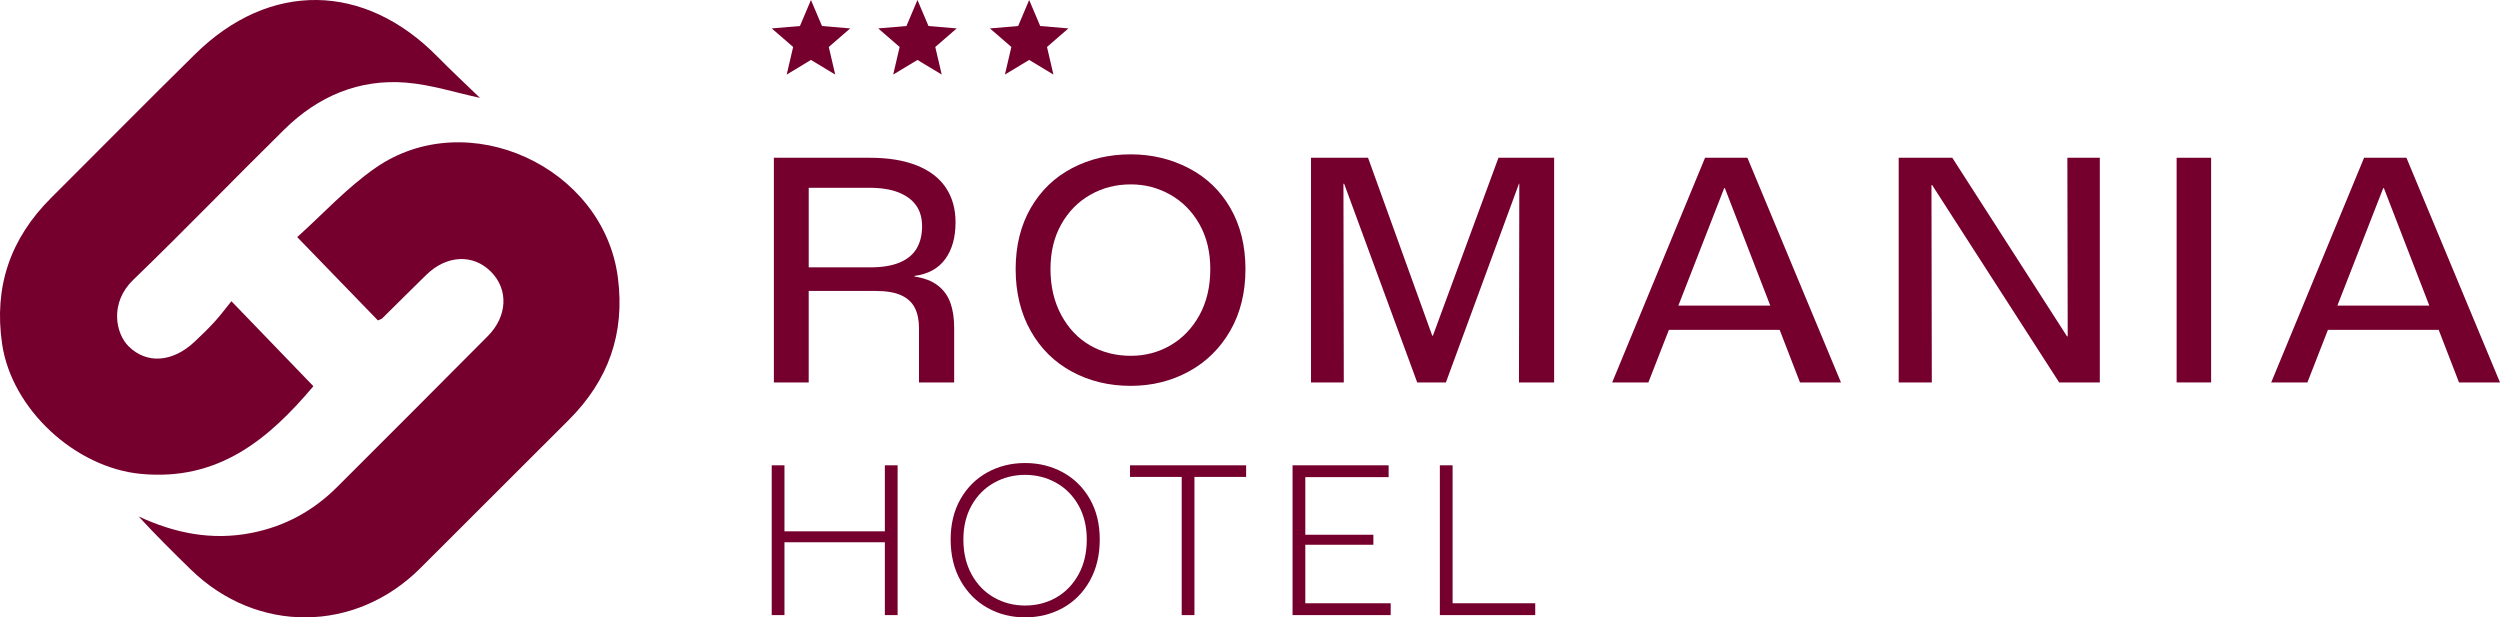 <?xml version="1.0" encoding="UTF-8"?><svg id="Layer_2" xmlns="http://www.w3.org/2000/svg" viewBox="0 0 291.558 72"><g id="Components"><g id="_19d65dce-d87e-43b3-9bbb-5590e643f64d_1"><path d="M90.253,18.398h11.19c2.151,0,3.975.298,5.476.896,1.5.597,2.628,1.46,3.385,2.588.757,1.129,1.135,2.476,1.135,4.042,0,1.752-.398,3.18-1.195,4.281-.796,1.102-1.991,1.759-3.584,1.971v.08c1.115.159,2.017.505,2.708,1.035.69.531,1.181,1.209,1.473,2.031.292.823.438,1.792.438,2.907v6.372h-4.102v-6.332c0-.929-.159-1.712-.478-2.349s-.843-1.128-1.573-1.473c-.731-.345-1.746-.518-3.046-.518h-7.766v10.673h-4.062v-26.203ZM104.948,30.604c.902-.385,1.559-.936,1.971-1.653.411-.717.617-1.566.617-2.549,0-.982-.233-1.798-.697-2.449-.465-.65-1.148-1.155-2.051-1.513-.903-.358-2.031-.538-3.385-.538h-7.089v9.279h7.168c1.407,0,2.562-.192,3.465-.577Z" style="fill:#75002d; stroke-width:0px;"/><path d="M125.019,43.347c-2.045-1.101-3.651-2.688-4.819-4.759-1.169-2.071-1.752-4.473-1.752-7.208,0-2.708.584-5.077,1.752-7.108,1.168-2.031,2.774-3.584,4.819-4.659,2.044-1.075,4.327-1.613,6.849-1.613,2.442,0,4.699.537,6.77,1.613,2.071,1.075,3.69,2.628,4.859,4.659,1.168,2.031,1.752,4.401,1.752,7.108,0,2.735-.591,5.131-1.772,7.188-1.182,2.058-2.795,3.644-4.839,4.759-2.045,1.115-4.301,1.673-6.77,1.673-2.523,0-4.806-.551-6.849-1.653ZM136.528,40.261c1.407-.823,2.529-1.998,3.365-3.524.836-1.526,1.255-3.312,1.255-5.356,0-1.991-.418-3.73-1.255-5.217-.837-1.486-1.965-2.634-3.385-3.445-1.421-.809-2.967-1.215-4.639-1.215-1.726,0-3.299.405-4.719,1.215-1.421.81-2.549,1.958-3.385,3.445-.836,1.487-1.255,3.226-1.255,5.217,0,2.018.418,3.803,1.255,5.356.836,1.553,1.958,2.735,3.365,3.544,1.407.81,2.987,1.215,4.739,1.215,1.699,0,3.252-.411,4.659-1.234Z" style="fill:#75002d; stroke-width:0px;"/><path d="M152.895,18.398h6.65l7.487,20.748h.079l7.646-20.748h6.491v26.203h-4.101l.04-23.177h-.04l-8.522,23.177h-3.345l-8.522-23.177h-.08l.04,23.177h-3.823v-26.203Z" style="fill:#75002d; stroke-width:0px;"/><path d="M201.08,21.942l-8.841,22.659h-4.221l10.832-26.203h4.938l10.912,26.203h-4.779l-8.761-22.659h-.08ZM193.992,38.469l1.035-2.828h11.947l1.115,2.828h-14.098Z" style="fill:#75002d; stroke-width:0px;"/><path d="M221.43,18.398h6.252l13.38,20.827h.08l-.04-20.827h3.784v26.203h-4.739l-14.814-23.018h-.079l.04,23.018h-3.863v-26.203Z" style="fill:#75002d; stroke-width:0px;"/><path d="M253.845,18.398h4.022v26.203h-4.022v-26.203Z" style="fill:#75002d; stroke-width:0px;"/><path d="M277.938,21.942l-8.841,22.659h-4.221l10.832-26.203h4.938l10.912,26.203h-4.779l-8.761-22.659h-.08ZM270.85,38.469l1.035-2.828h11.947l1.115,2.828h-14.098Z" style="fill:#75002d; stroke-width:0px;"/><path d="M90,54.266h1.487v7.699h11.708v-7.699h1.487v17.469h-1.487v-8.495h-11.708v8.495h-1.487v-17.469Z" style="fill:#75002d; stroke-width:0px;"/><path d="M115.155,70.885c-1.319-.743-2.363-1.801-3.133-3.173-.77-1.371-1.155-2.969-1.155-4.792,0-1.805.385-3.381,1.155-4.726.77-1.345,1.814-2.38,3.133-3.106,1.318-.726,2.783-1.089,4.394-1.089s3.08.363,4.407,1.089c1.327.726,2.376,1.761,3.146,3.106.77,1.345,1.155,2.92,1.155,4.726,0,1.823-.385,3.425-1.155,4.805-.77,1.381-1.819,2.438-3.146,3.173-1.327.734-2.797,1.101-4.407,1.101s-3.075-.372-4.394-1.115ZM123.172,69.69c1.088-.619,1.955-1.513,2.602-2.681.646-1.168.969-2.531.969-4.088,0-1.522-.323-2.854-.969-3.996-.646-1.142-1.518-2.018-2.615-2.628-1.098-.611-2.301-.916-3.611-.916s-2.513.305-3.611.916c-1.098.611-1.969,1.487-2.615,2.628-.646,1.141-.969,2.473-.969,3.996,0,1.558.323,2.92.969,4.088.646,1.168,1.517,2.062,2.615,2.681,1.097.62,2.301.929,3.611.929,1.327,0,2.536-.309,3.624-.929Z" style="fill:#75002d; stroke-width:0px;"/><path d="M137.814,55.62h-6.027v-1.354h13.54v1.354h-6.027v16.115h-1.487v-16.115Z" style="fill:#75002d; stroke-width:0px;"/><path d="M150.743,54.266h11.203v1.38h-9.716v6.717h7.938v1.168h-7.938v6.823h9.956v1.381h-11.443v-17.469Z" style="fill:#75002d; stroke-width:0px;"/><path d="M167.92,54.266h1.487v16.088h9.637v1.381h-11.124v-17.469Z" style="fill:#75002d; stroke-width:0px;"/><path d="M94.577,6.989l2.829,1.707-.751-3.218,2.499-2.165-3.291-.279-1.286-3.034-1.286,3.034-3.291.279,2.499,2.165-.751,3.218,2.829-1.707Z" style="fill:#75002d; stroke-width:0px;"/><path d="M106.997,6.989l2.829,1.707-.751-3.218,2.499-2.165-3.291-.279-1.286-3.034-1.286,3.034-3.291.279,2.499,2.165-.751,3.218,2.829-1.707Z" style="fill:#75002d; stroke-width:0px;"/><path d="M120.026,6.989l2.829,1.707-.751-3.218,2.499-2.165-3.291-.279-1.286-3.034-1.286,3.034-3.291.279,2.499,2.165-.751,3.218,2.829-1.707Z" style="fill:#75002d; stroke-width:0px;"/><path d="M44.075,37.369c-3.058-3.157-6.091-6.288-9.413-9.718,2.954-2.647,5.772-5.744,9.125-8.071,10.735-7.449,26.604-.125,28.274,12.796.846,6.545-1.117,12.002-5.739,16.608-5.769,5.748-11.528,11.506-17.286,17.265-7.585,7.587-19.055,7.68-26.75.201-2.072-2.014-4.12-4.053-6.119-6.22,4.216,1.957,8.526,2.828,13.139,1.927,3.9-.762,7.201-2.562,9.985-5.333,5.88-5.854,11.736-11.733,17.588-17.615,2.309-2.32,2.449-5.44.382-7.521-2.074-2.088-5.159-1.956-7.527.348-1.738,1.692-3.45,3.411-5.177,5.114-.051.05-.137.065-.483.219Z" style="fill:#75002d; stroke-width:0px;"/><path d="M55.971,11.412c-2.859-.614-5.682-1.532-8.561-1.772-5.534-.462-10.313,1.584-14.241,5.448-5.915,5.819-11.675,11.799-17.644,17.561-2.727,2.632-2.087,6.203-.518,7.75,2.101,2.071,5.12,1.881,7.701-.559.796-.753,1.589-1.514,2.326-2.324.683-.75,1.289-1.569,1.953-2.388,3.373,3.496,6.438,6.674,9.562,9.913-5.179,6.128-11.047,11.113-20.168,10.22-7.615-.746-15.014-7.528-16.134-15.139-.985-6.697.967-12.323,5.729-17.062,5.608-5.58,11.16-11.216,16.799-16.764,8.668-8.528,19.715-8.367,28.25.32,1.64,1.669,3.359,3.261,4.945,4.795Z" style="fill:#75002d; stroke-width:0px;"/></g></g></svg>